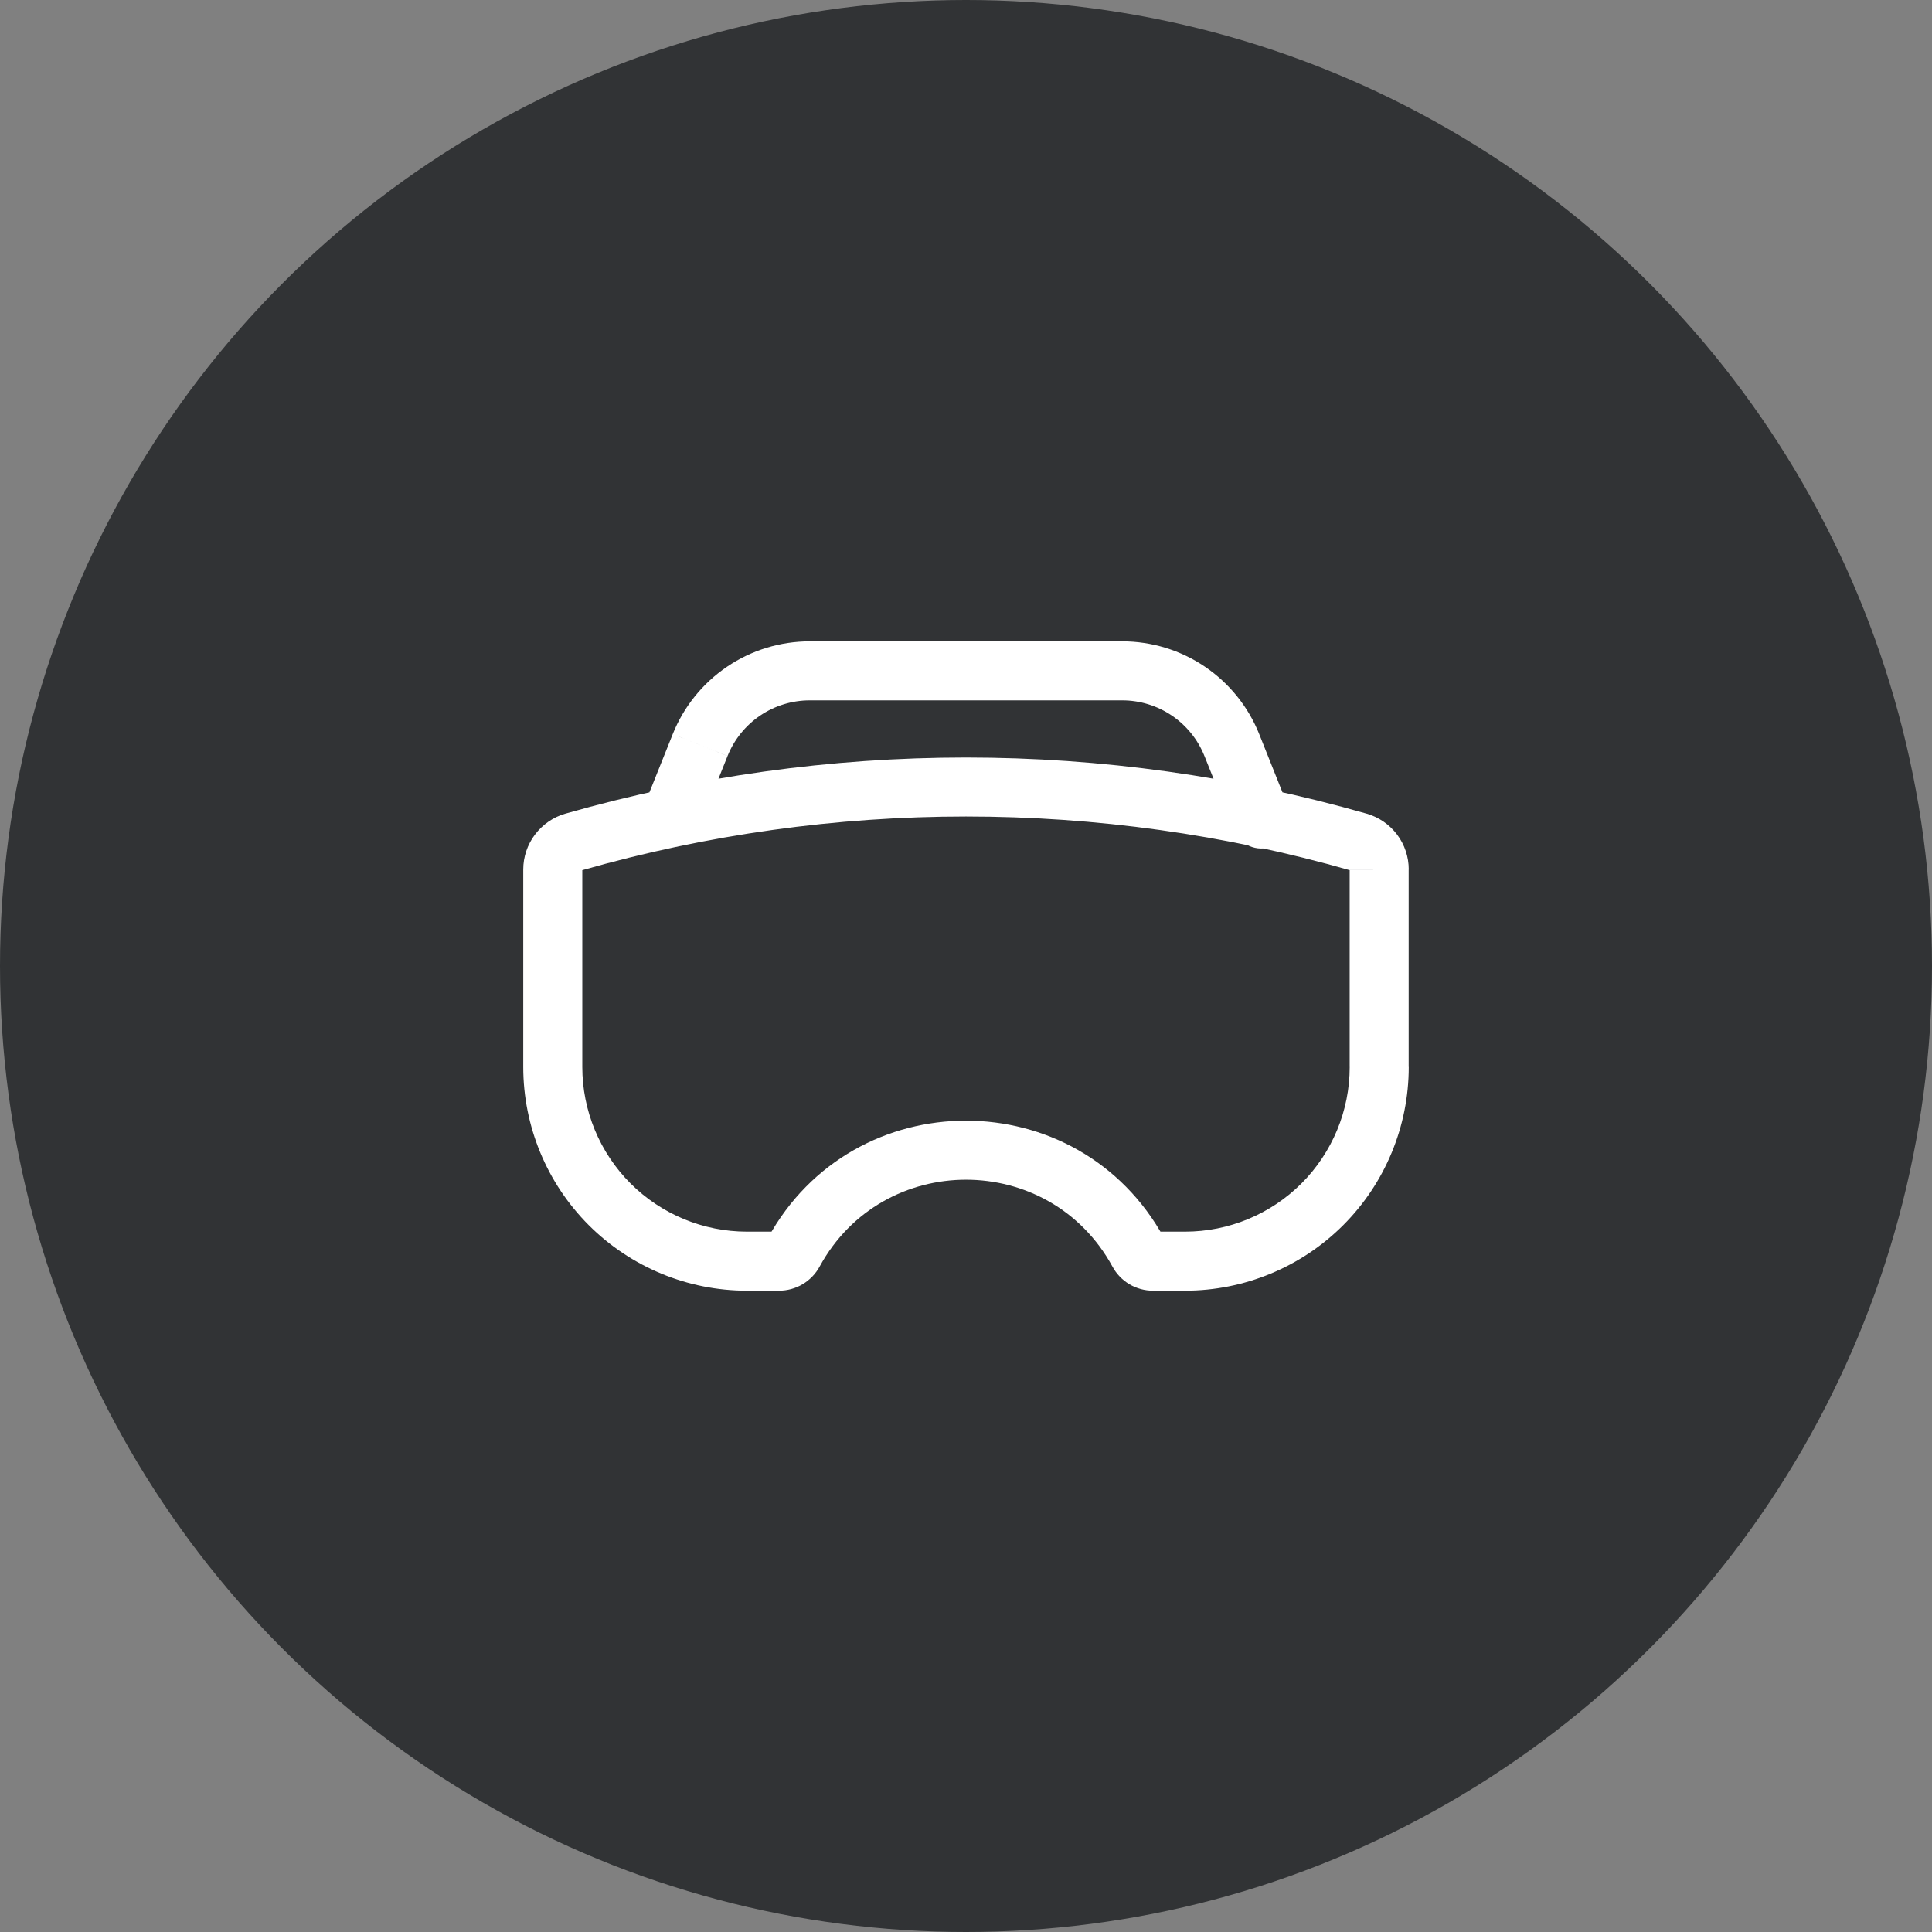 <svg xmlns="http://www.w3.org/2000/svg" width="48" height="48" viewBox="0 0 48 48" fill="none"><rect x="0" y="0" width="48" height="48" fill="#808080" stroke="none"/><circle cx="24" cy="24" r="24" fill="#313335"></circle><g clip-path="url(#clip0_565_73)"><path d="M15.985 20.061C15.917 20.24 15.922 20.439 16 20.615C16.077 20.79 16.22 20.929 16.398 21C16.576 21.072 16.775 21.07 16.952 20.997C17.129 20.923 17.271 20.783 17.346 20.606L15.985 20.061ZM30.651 20.606C30.686 20.698 30.738 20.781 30.805 20.852C30.872 20.923 30.953 20.98 31.042 21.019C31.131 21.058 31.228 21.079 31.325 21.081C31.423 21.083 31.52 21.065 31.61 21.028C31.701 20.992 31.783 20.938 31.853 20.869C31.922 20.801 31.977 20.719 32.015 20.629C32.052 20.539 32.071 20.442 32.071 20.345C32.071 20.247 32.051 20.151 32.012 20.061L30.651 20.606ZM33.532 21.604V26.508H34.998V21.602L33.532 21.604ZM29.441 30.6H28.646V32.067H29.441V30.6ZM19.354 30.6H18.559V32.067H19.354V30.6ZM14.467 26.508V21.602H13V26.508H14.467ZM14.449 21.624C20.691 19.84 27.309 19.84 33.551 21.624L33.953 20.215C27.448 18.356 20.552 18.356 14.047 20.215L14.449 21.624ZM18.559 30.6C17.473 30.6 16.433 30.169 15.665 29.402C14.898 28.634 14.467 27.593 14.467 26.508H13C13 27.983 13.586 29.396 14.628 30.439C15.671 31.481 17.084 32.067 18.559 32.067V30.6ZM19.075 30.766C19.103 30.716 19.143 30.675 19.192 30.646C19.241 30.616 19.297 30.601 19.354 30.6V32.067C19.56 32.067 19.762 32.012 19.94 31.907C20.117 31.801 20.264 31.65 20.363 31.468L19.075 30.766ZM20.363 31.468C21.933 28.59 26.067 28.59 27.639 31.468L28.925 30.766C26.798 26.868 21.2 26.868 19.075 30.766L20.363 31.468ZM28.646 30.6C28.764 30.6 28.869 30.663 28.925 30.766L27.639 31.468C27.737 31.65 27.883 31.801 28.06 31.907C28.238 32.012 28.44 32.067 28.646 32.067V30.6ZM33.533 26.508C33.533 27.593 33.102 28.634 32.335 29.402C31.567 30.169 30.527 30.6 29.441 30.6V32.067C30.916 32.067 32.33 31.481 33.372 30.439C34.414 29.396 35 27.983 35 26.508H33.533ZM35 21.602C35 21.289 34.898 20.983 34.709 20.733C34.52 20.483 34.254 20.301 33.953 20.215L33.551 21.624C33.546 21.622 33.542 21.619 33.539 21.616C33.536 21.612 33.534 21.607 33.533 21.602H35ZM14.467 21.602C14.466 21.607 14.464 21.612 14.461 21.616C14.458 21.619 14.454 21.622 14.449 21.624L14.047 20.215C13.746 20.301 13.481 20.484 13.292 20.734C13.103 20.984 13 21.289 13 21.602H14.467ZM16.714 18.239L15.985 20.061L17.346 20.606L18.076 18.783L16.714 18.239ZM29.924 18.782L30.653 20.606L32.012 20.061L31.285 18.239L29.924 18.782ZM20.119 17.4H27.881V15.934H20.119V17.4ZM31.285 18.239C31.013 17.559 30.543 16.975 29.936 16.564C29.33 16.153 28.614 15.934 27.881 15.934V17.4C28.321 17.4 28.75 17.532 29.114 17.778C29.479 18.025 29.761 18.375 29.924 18.783L31.285 18.239ZM18.076 18.782C18.24 18.374 18.522 18.024 18.886 17.778C19.25 17.532 19.68 17.4 20.119 17.4V15.934C19.386 15.934 18.67 16.153 18.064 16.564C17.457 16.975 16.986 17.559 16.714 18.239L18.076 18.782Z" fill="white"></path></g><defs><clipPath id="clip0_565_73"><rect width="22" height="22" fill="white" transform="translate(13 13)"></rect></clipPath></defs></svg>